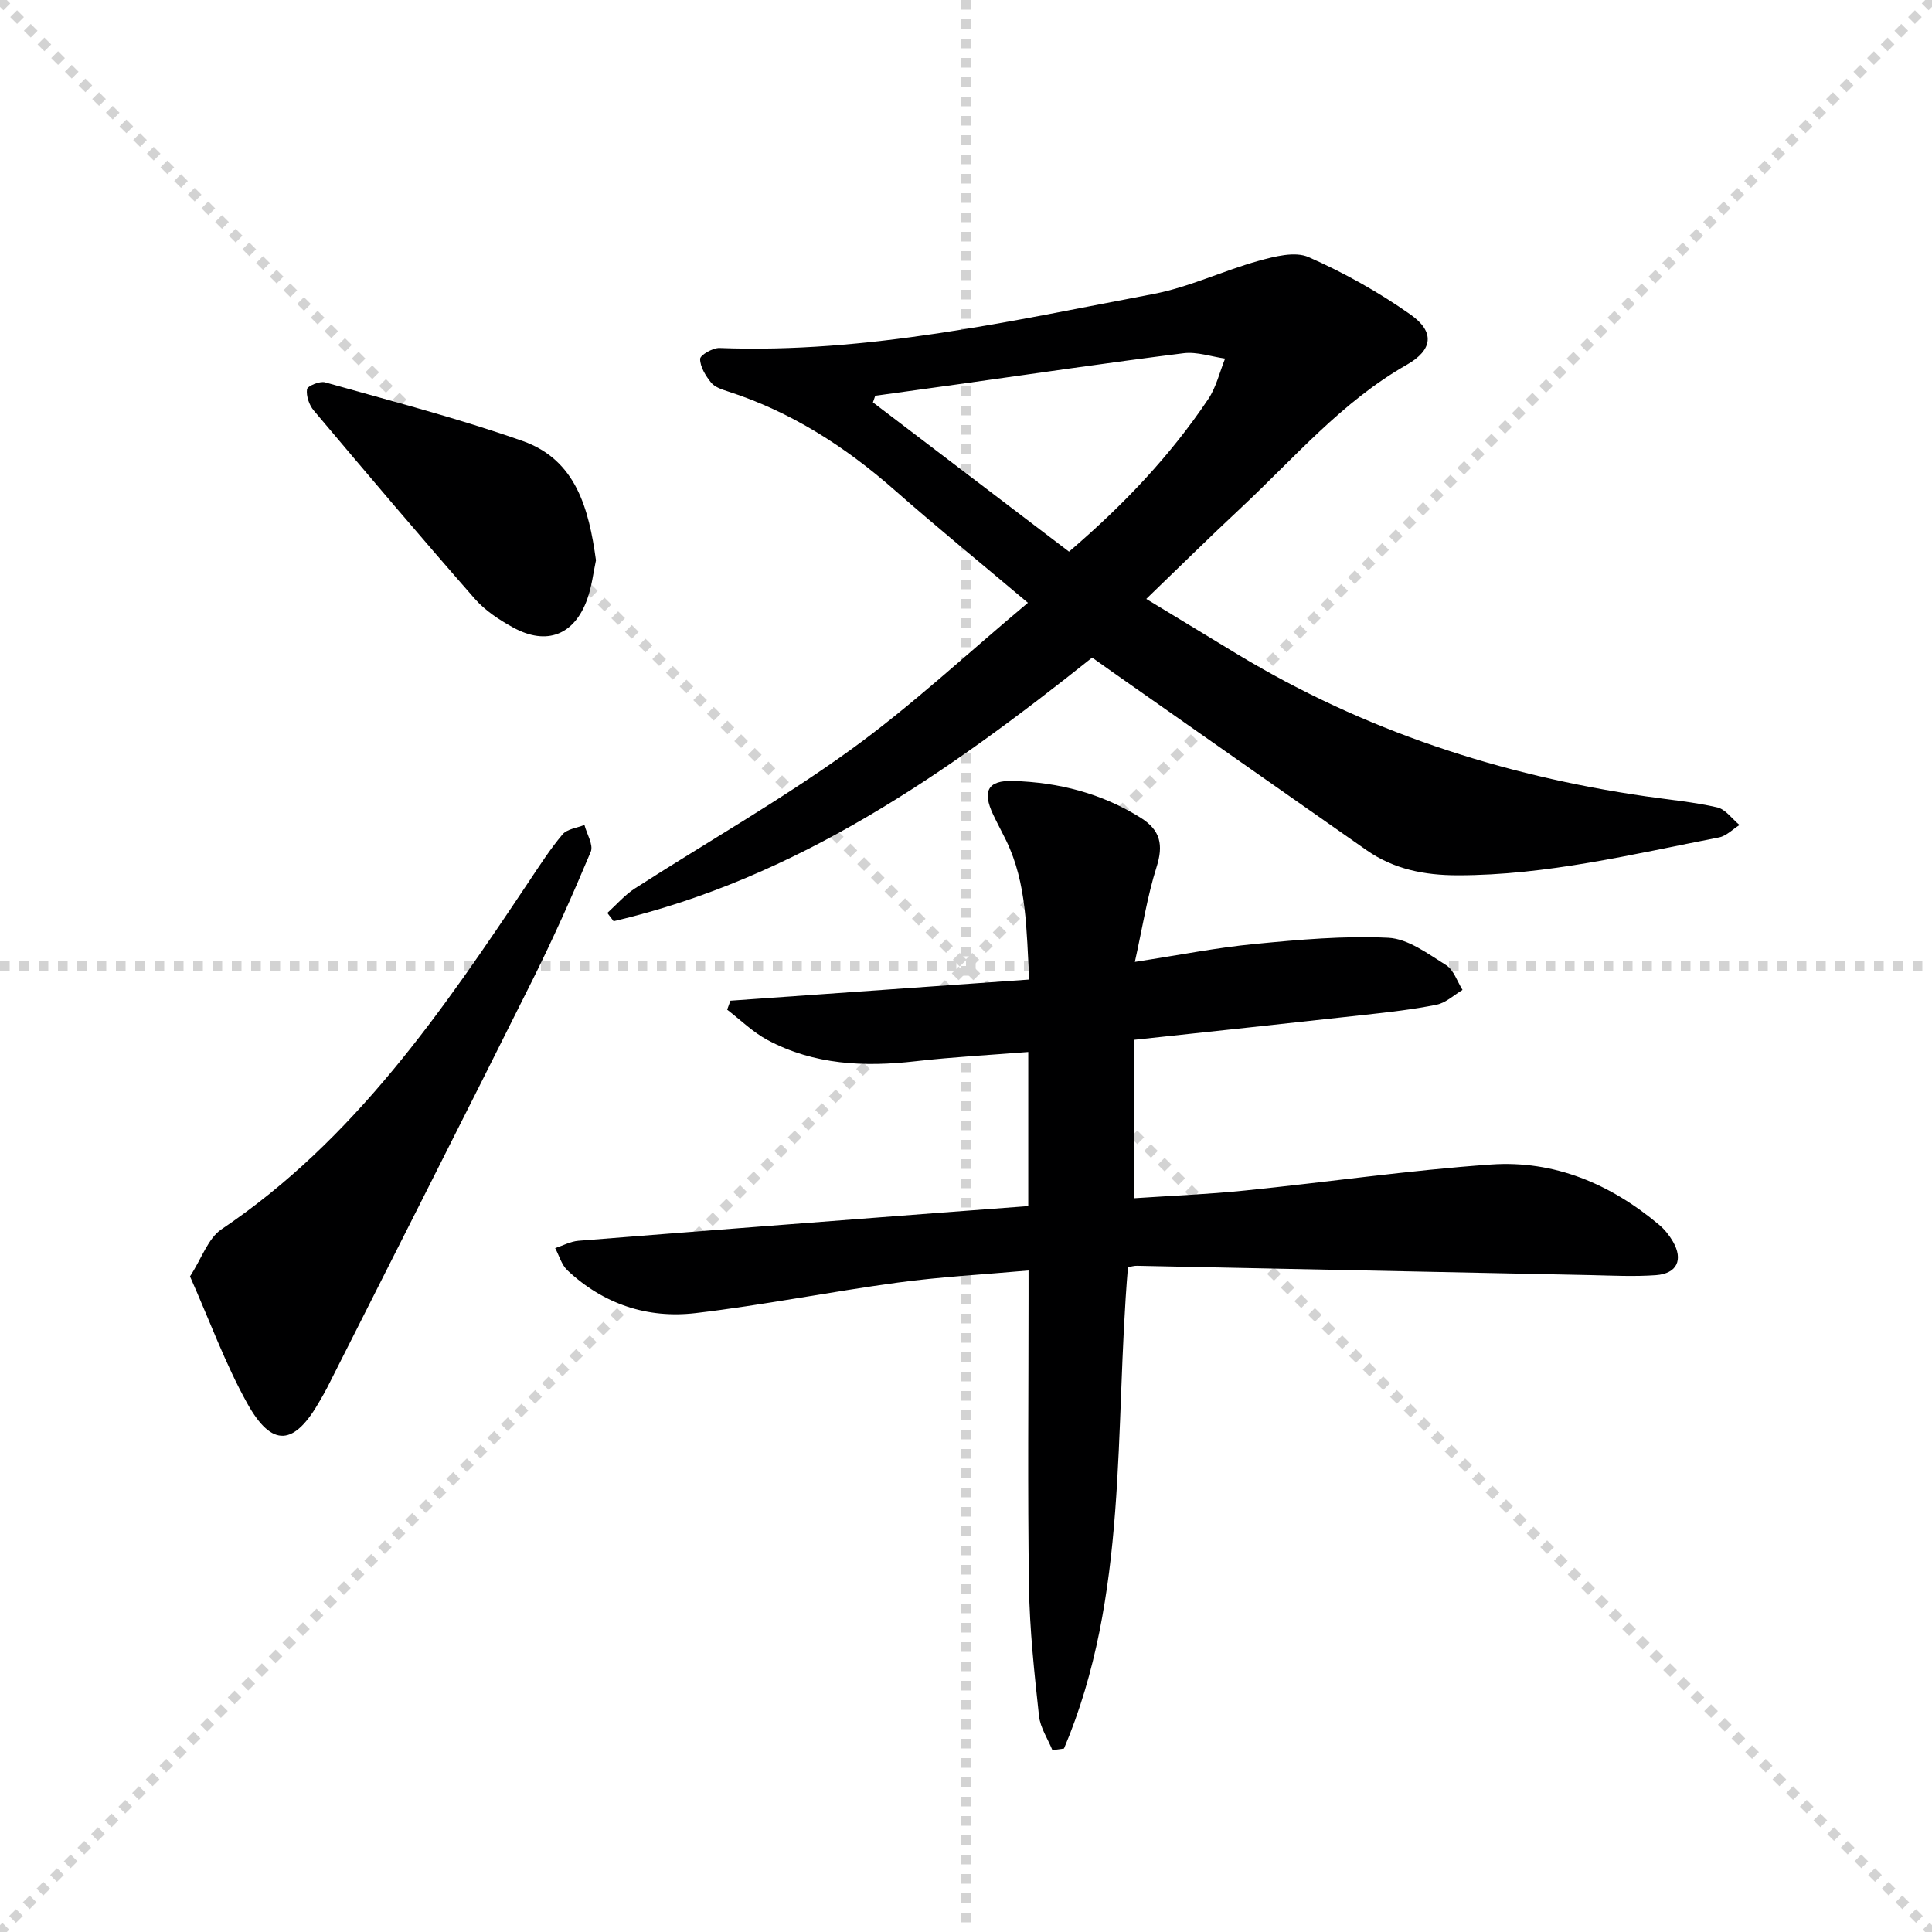 <svg enable-background="new 0 0 400 400" viewBox="0 0 400 400" xmlns="http://www.w3.org/2000/svg"><g stroke="lightgray" stroke-dasharray="1,1" stroke-width="1" transform="scale(2, 2)"><line x1="0" y1="0" x2="200" y2="200"></line><line x1="200" y1="0" x2="0" y2="200"></line><line x1="100" y1="0" x2="100" y2="200"></line><line x1="0" y1="100" x2="200" y2="100"></line></g><g fill="#000001"><path d="m233.53 262.36c-2.85 33.83.19 67.93-13.24 99.66-.8.11-1.6.22-2.4.33-.96-2.36-2.52-4.66-2.78-7.1-.96-8.92-1.94-17.87-2.07-26.82-.3-19.98-.09-39.97-.09-59.96 0-1.63 0-3.25 0-5.43-9.35.84-18.27 1.31-27.1 2.51-13.96 1.89-27.81 4.66-41.8 6.31-9.97 1.18-19.12-1.84-26.58-8.86-1.21-1.14-1.7-3.04-2.53-4.59 1.6-.52 3.18-1.39 4.82-1.52 25.01-2 50.02-3.9 75.03-5.82 5.8-.44 11.6-.87 18.1-1.36 0-10.42 0-20.78 0-31.91-7.63.61-15.52 1.02-23.35 1.92-10.63 1.22-20.99.74-30.6-4.38-3.05-1.62-5.61-4.17-8.39-6.3.23-.62.45-1.24.68-1.86 20.41-1.45 40.83-2.89 61.87-4.38-.62-10.29-.46-19.87-4.79-28.79-.87-1.79-1.83-3.54-2.68-5.34-2.3-4.87-1.14-7.14 4.1-6.98 9.43.28 18.37 2.55 26.48 7.65 4.07 2.56 4.69 5.62 3.24 10.19-1.92 6.06-2.89 12.42-4.49 19.62 9.19-1.41 16.97-2.96 24.82-3.71 9.19-.89 18.48-1.73 27.66-1.28 4.09.2 8.2 3.31 11.95 5.65 1.59.99 2.3 3.38 3.41 5.14-1.78 1.06-3.44 2.67-5.36 3.06-4.87.99-9.83 1.54-14.78 2.09-15.67 1.74-31.35 3.4-47.82 5.18v32.8c7.38-.5 15.14-.8 22.85-1.59 17.02-1.72 33.97-4.2 51.02-5.39 13.1-.91 24.74 4.03 34.79 12.48 1.13.95 2.11 2.17 2.85 3.45 2.2 3.79.87 6.66-3.51 6.98-4.47.32-8.99.09-13.49-.01-31.28-.63-62.57-1.3-93.85-1.93-.63-.04-1.27.17-1.97.29z"/><path d="m237.32 124c6.46 3.92 12.68 7.71 18.92 11.48 26.11 15.76 54.46 25.05 84.54 29.4 4.93.71 9.92 1.17 14.76 2.28 1.72.4 3.08 2.39 4.61 3.65-1.41.88-2.73 2.28-4.25 2.57-17.9 3.48-35.67 7.84-54.1 7.84-6.89 0-13.21-1.25-18.87-5.2-17.44-12.2-34.86-24.44-52.28-36.66-1.36-.95-2.71-1.92-4.53-3.21-29.94 23.86-61.07 45.68-99.08 54.58-.43-.57-.87-1.14-1.3-1.71 1.89-1.71 3.59-3.71 5.7-5.07 14.82-9.53 30.2-18.28 44.47-28.57 12.76-9.2 24.33-20.06 36.91-30.58-9.67-8.15-18.79-15.59-27.62-23.35-10.24-9-21.45-16.21-34.49-20.41-1.25-.4-2.73-.89-3.49-1.83-1.12-1.4-2.26-3.23-2.27-4.89 0-.79 2.62-2.32 4.01-2.27 30.56 1.17 60.14-5.55 89.82-11.18 7.42-1.41 14.44-4.82 21.78-6.86 3.33-.92 7.55-2.02 10.37-.78 7.37 3.25 14.53 7.26 21.11 11.9 5.1 3.6 4.59 7.33-.76 10.38-13.41 7.62-23.27 19.27-34.3 29.59-6.45 6.01-12.72 12.21-19.66 18.9zm-15.99-9.79c11.44-9.8 21.01-19.93 28.83-31.59 1.65-2.46 2.35-5.57 3.48-8.38-2.86-.4-5.81-1.45-8.58-1.11-15.64 1.96-31.23 4.26-46.84 6.45-5.67.79-11.34 1.57-17.01 2.36-.16.46-.32.91-.48 1.37 13.54 10.3 27.08 20.6 40.6 30.9z"/><path d="m39.34 264.27c2.46-3.8 3.74-7.89 6.52-9.76 27.52-18.51 45.71-45.15 63.67-72.03 2.22-3.32 4.38-6.7 6.94-9.73.95-1.12 2.99-1.33 4.53-1.95.49 1.87 1.9 4.13 1.31 5.55-3.79 9.03-7.78 17.99-12.16 26.75-14.04 28.13-28.26 56.15-42.42 84.22-.45.89-.97 1.75-1.46 2.62-5.32 9.43-9.93 9.89-15.11.56-4.55-8.2-7.77-17.11-11.82-26.23z"/><path d="m123.39 116c-.55 2.56-.86 5.39-1.79 8-2.65 7.47-8.42 9.73-15.35 5.92-2.88-1.58-5.8-3.5-7.94-5.94-11.27-12.86-22.33-25.91-33.35-38.99-.95-1.13-1.59-3-1.4-4.39.09-.67 2.64-1.75 3.74-1.44 13.69 3.87 27.51 7.42 40.91 12.15 11.03 3.89 13.7 13.96 15.18 24.69z"/></g></svg>